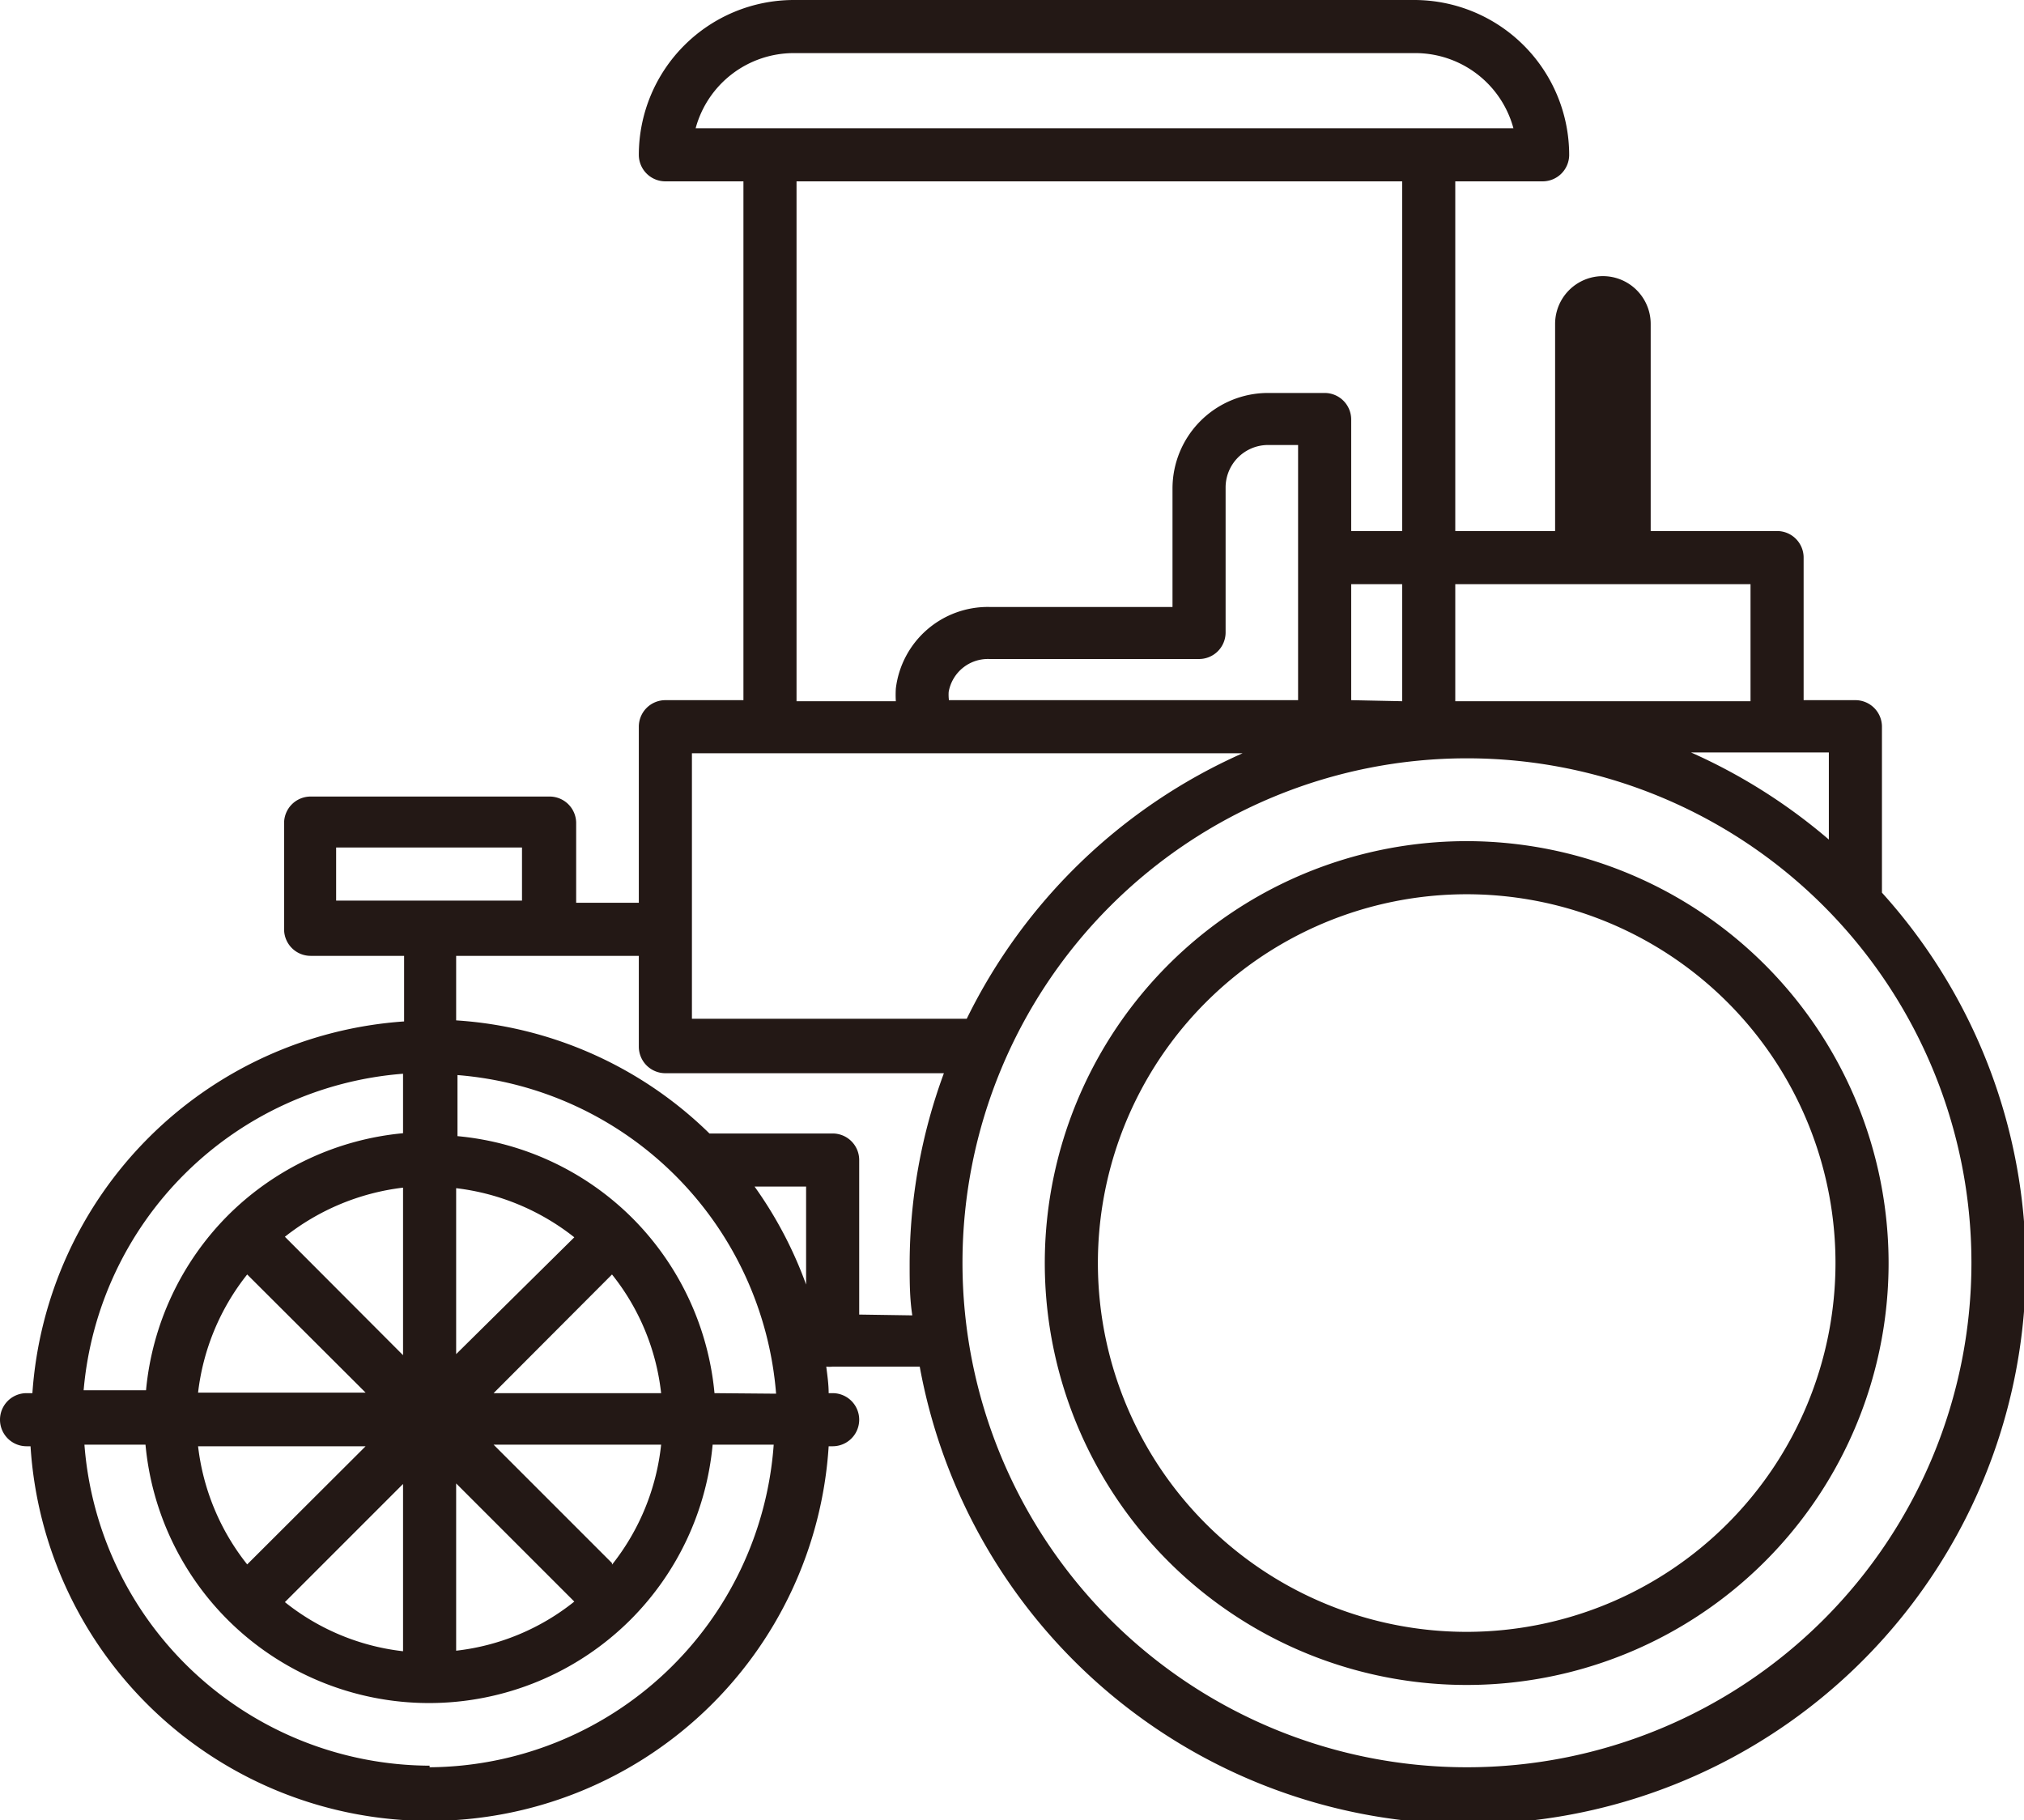 <svg xmlns="http://www.w3.org/2000/svg" viewBox="0 0 76.23 68.56"><defs><style>.cls-1{fill:#231815;}</style></defs><g id="レイヤー_2" data-name="レイヤー 2"><g id="レイヤー_1-2" data-name="レイヤー 1"><path class="cls-1" d="M70.88,33.62V27.37a1,1,0,0,0-1-1H67.93V21a1,1,0,0,0-1-1H62.17V12.2a1.8,1.8,0,0,0-3.6,0V20H54.81V6.83H58.1a1,1,0,0,0,1-1A5.84,5.84,0,0,0,53.27,0H29.9a5.84,5.84,0,0,0-5.84,5.83,1,1,0,0,0,1,1H28V26.37H25.06a1,1,0,0,0-1,1V34H21.7v-3a1,1,0,0,0-1-1h-9a1,1,0,0,0-1,1v4a1,1,0,0,0,1,1h3.52v2.47a15.07,15.07,0,0,0-14,14H1a1,1,0,0,0,0,2h.15a15.06,15.06,0,0,0,30.06,0h.15a1,1,0,0,0,0-2h-.15c0-.34-.05-.67-.09-1a.93.93,0,0,0,.24,0h3.28A21,21,0,1,0,70.88,33.62Zm-2-2a21.2,21.2,0,0,0-5.19-3.28h5.19ZM35.73,26.06a1.5,1.5,0,0,1,1.53-1.24h7.9a1,1,0,0,0,1-1V18.36a1.6,1.6,0,0,1,1.59-1.6h1.14v9.61H35.74A1.58,1.58,0,0,1,35.73,26.06Zm15.16.31V22h1.92v4.41ZM59.57,22h6.36v4.41H54.81V22ZM29.9,2H53.27A3.83,3.83,0,0,1,57,4.83H26.2A3.83,3.83,0,0,1,29.9,2ZM30,6.83H52.81V20H50.89v-4.2a1,1,0,0,0-1-1H47.75a3.6,3.6,0,0,0-3.59,3.6v4.46h-6.9a3.49,3.49,0,0,0-3.52,3.07,3.85,3.85,0,0,0,0,.48H30ZM26.06,28.37H46.8a21.1,21.1,0,0,0-10.39,10H26.06Zm-13.4,3.55h7v2h-7ZM24.9,52.47H18.59L23.05,48A8.68,8.68,0,0,1,24.9,52.47ZM10.73,60.34l4.45-4.45v6.3A8.68,8.68,0,0,1,10.73,60.34ZM7.46,54.47h6.31L9.31,58.92A8.77,8.77,0,0,1,7.46,54.47ZM9.31,48l4.46,4.45H7.46A8.77,8.77,0,0,1,9.31,48Zm1.42-1.42a8.86,8.86,0,0,1,4.45-1.85v6.31Zm6.45,9.29,4.45,4.45a8.68,8.68,0,0,1-4.45,1.85Zm5.87,3-4.46-4.46H24.9A8.75,8.75,0,0,1,23.05,58.93Zm-5.87-7.87V44.75a8.86,8.86,0,0,1,4.45,1.85Zm-2-10.62v2.3a10.75,10.75,0,0,0-6.59,3.09l0,0,0,0a10.75,10.75,0,0,0-3.09,6.59H3.15A13.09,13.09,0,0,1,15.18,40.44Zm1,26.12a13.09,13.09,0,0,1-13-12.09h2.3a10.72,10.72,0,0,0,3.09,6.59l0,0,0,0a10.74,10.74,0,0,0,15.18,0l0,0s0,0,0,0a10.72,10.72,0,0,0,3.09-6.59h2.3A13.09,13.09,0,0,1,16.18,66.56ZM26.91,52.47a10.75,10.75,0,0,0-3.09-6.59l0,0,0,0a10.72,10.72,0,0,0-6.59-3.09v-2.3a13.08,13.08,0,0,1,12,12Zm1.51-7.78h1.94v3.69A15.3,15.3,0,0,0,28.42,44.69Zm3.94,4.82V43.69a1,1,0,0,0-1-1H26.72a15,15,0,0,0-9.54-4.26V36h6.88v3.42a1,1,0,0,0,1,1H35.55a20.82,20.82,0,0,0-1.29,7.18c0,.66,0,1.3.1,1.94ZM55.25,66.56a19,19,0,1,1,19-19A19,19,0,0,1,55.25,66.56Z"/><path class="cls-1" d="M55.25,31.68A15.89,15.89,0,1,0,71.13,47.57,15.9,15.9,0,0,0,55.25,31.68Zm0,29.78A13.89,13.89,0,1,1,69.13,47.57,13.9,13.9,0,0,1,55.25,61.46Z"/></g></g></svg>